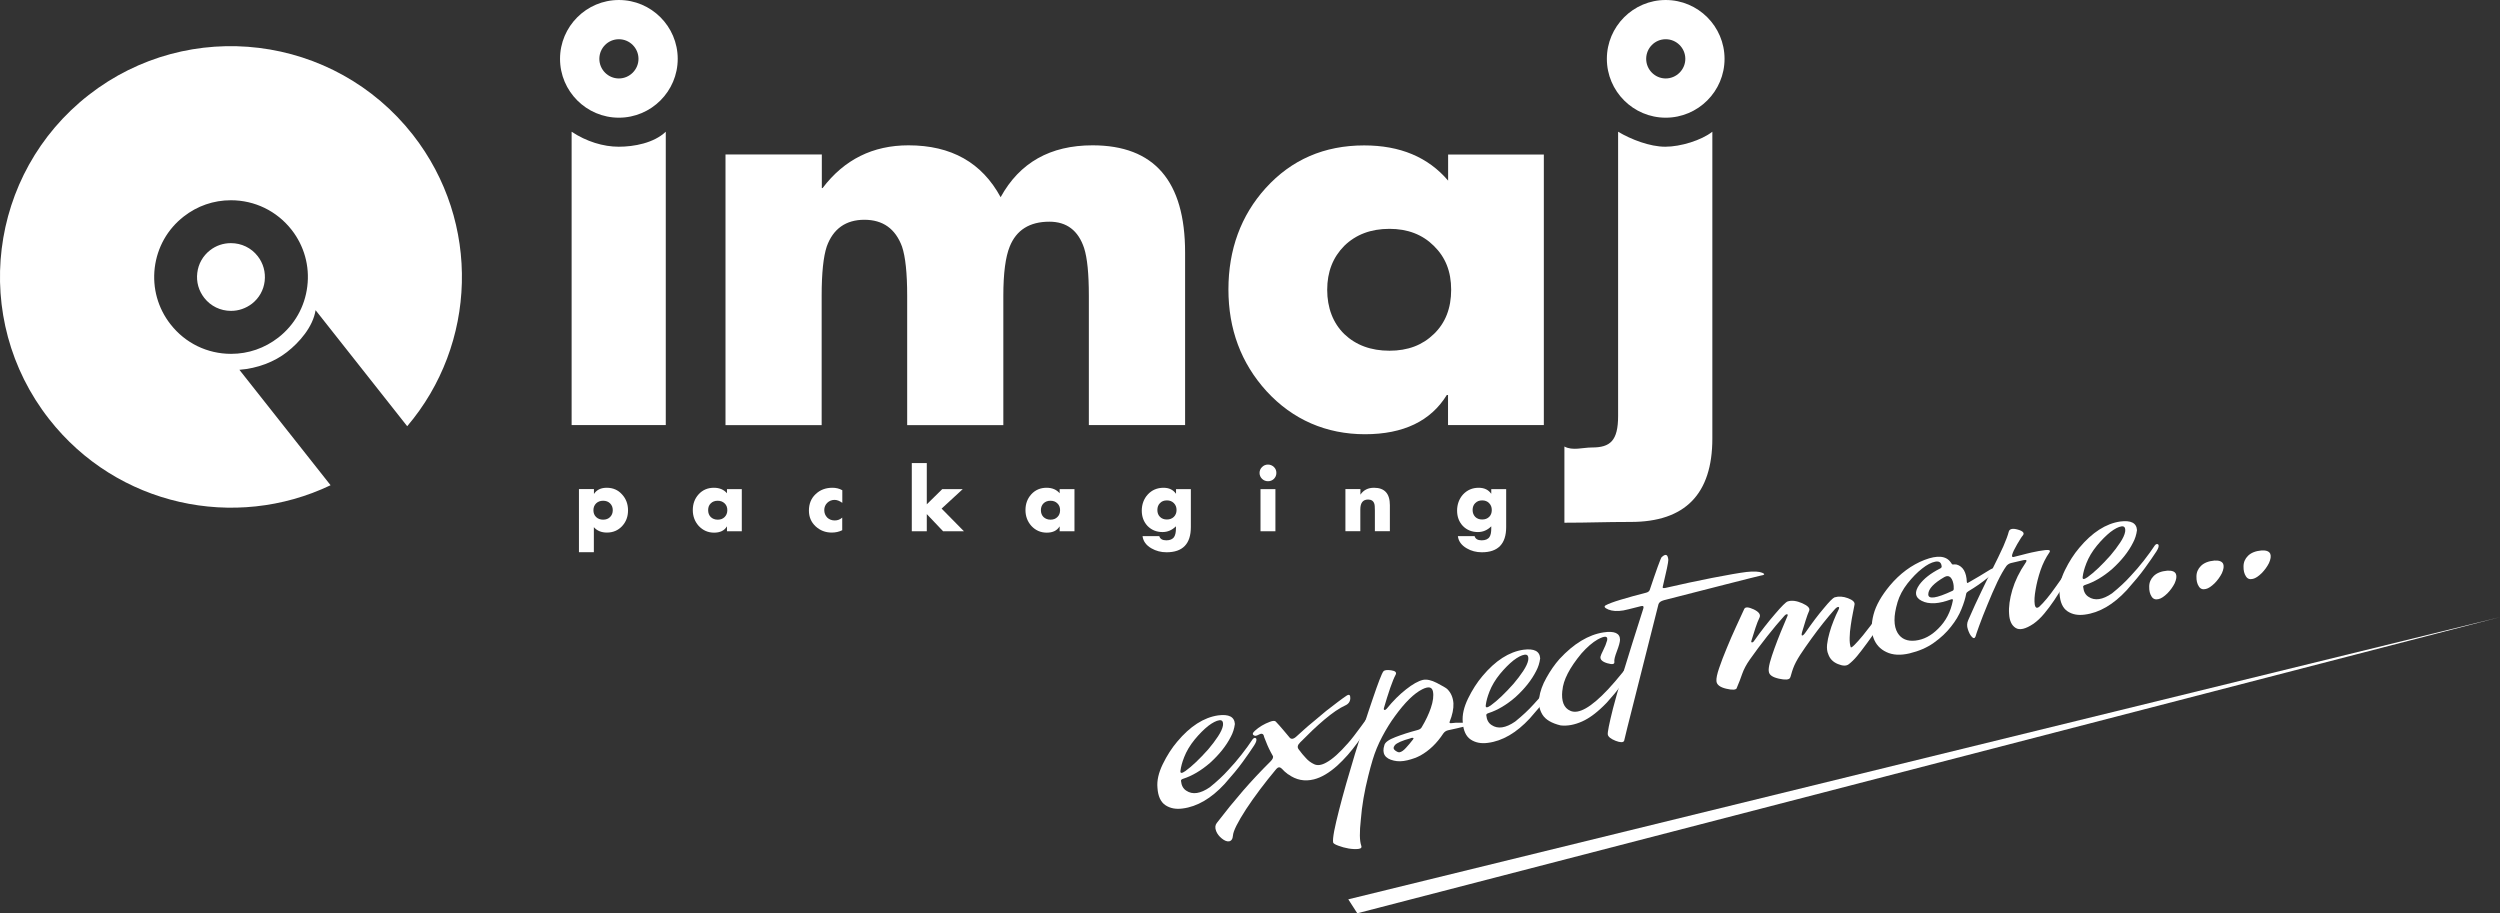 <?xml version="1.0" encoding="UTF-8"?>
<svg id="katman_2" data-name="katman 2" xmlns="http://www.w3.org/2000/svg" viewBox="0 0 286.77 104.76">
  <rect x="0" y="0" width="286.77" height="104.76" fill="#333333" stroke="none"/>
  <defs>
    <style>
      .cls-1, .cls-2 {
        fill: #fff;
      }

      .cls-2 {
        fill-rule: evenodd;
      }
    </style>
  </defs>
  <g id="Layer_5" data-name="Layer 5">
    <g>
      <path class="cls-2" d="M94.27,17.71v3.86h.09c2.48-3.27,5.76-4.9,9.85-4.9,4.91,0,8.42,1.98,10.57,5.95,2.18-3.97,5.7-5.95,10.54-5.95,7.08,0,10.62,4.09,10.62,12.3v19.79h-11.04v-14.84c0-2.51-.18-4.33-.54-5.45-.67-2.03-2-3.04-3.99-3.04-2.27,0-3.79.96-4.55,2.86-.48,1.18-.73,3.06-.73,5.64v14.84h-11.03v-14.84c0-2.61-.2-4.48-.59-5.64-.76-2.06-2.2-3.08-4.32-3.08s-3.59,1.03-4.32,3.08c-.38,1.15-.58,3.03-.58,5.64v14.84h-11.03v-31.05h11.03Z"/>
      <path class="cls-2" d="M159.38,26.25c-2.12,0-3.85.65-5.18,1.95-1.3,1.31-1.96,2.98-1.96,5.04s.66,3.81,1.96,5.08c1.33,1.27,3.06,1.91,5.18,1.91s3.78-.64,5.09-1.91c1.33-1.27,1.99-2.97,1.99-5.08s-.66-3.74-1.99-5.04c-1.31-1.3-3-1.95-5.09-1.95ZM177.09,17.71v31.05h-10.99v-3.45h-.14c-1.84,2.99-4.98,4.5-9.39,4.5s-8.28-1.65-11.3-4.95c-2.91-3.21-4.36-7.1-4.36-11.66s1.43-8.48,4.27-11.62c2.96-3.27,6.73-4.9,11.3-4.9,4.12,0,7.33,1.34,9.63,4.04v-2.99h10.99Z"/>
      <path class="cls-2" d="M65.57,48.76V15.11c1.7,1.13,3.64,1.72,5.4,1.72s4.03-.42,5.4-1.72v33.65h-10.8Z"/>
      <path class="cls-1" d="M70.99,13.5c-3.72,0-6.75-3.03-6.75-6.75s3.03-6.75,6.75-6.75,6.75,3.03,6.75,6.75-3.03,6.75-6.75,6.75ZM70.99,4.5c-1.24,0-2.24,1.01-2.24,2.25s1.01,2.25,2.24,2.25,2.25-1.01,2.25-2.25-1.01-2.25-2.25-2.25Z"/>
      <path class="cls-2" d="M196.42,15.11v35.19c0,6.37-3.12,9.57-9.35,9.57-3.06,0-4.75.09-7.62.09v-8.74c.94.51,2.09.11,3.17.11,2.09,0,2.99-.77,2.99-3.62V15.11c1.49.89,3.64,1.72,5.41,1.72s4.15-.74,5.4-1.72Z"/>
      <path class="cls-1" d="M191.07,13.5c-3.72,0-6.75-3.03-6.75-6.75s3.03-6.75,6.75-6.75,6.75,3.03,6.75,6.75-3.03,6.75-6.75,6.75ZM191.07,4.5c-1.24,0-2.24,1.01-2.24,2.25s1.01,2.25,2.24,2.25,2.25-1.01,2.25-2.25-1.01-2.25-2.25-2.25Z"/>
      <g>
        <path class="cls-1" d="M27.45,42.42c2.09-.16,4.03-.91,5.46-2.03,1.43-1.11,2.99-2.89,3.29-4.81l10.51,13.31c7.97-9.37,8.53-23.35.65-33.43C38.34,3.95,21.69,1.91,10.17,10.9-1.36,19.91-3.39,36.55,5.63,48.07c7.8,9.97,21.32,12.83,32.29,7.59l-10.46-13.24ZM19.56,37.2c-1.45-1.85-2.09-4.16-1.81-6.49.29-2.34,1.46-4.42,3.32-5.87,1.56-1.22,3.43-1.87,5.42-1.87,2.73,0,5.26,1.23,6.95,3.38,1.45,1.85,2.1,4.16,1.81,6.5-.28,2.33-1.46,4.42-3.32,5.87-1.57,1.22-3.44,1.87-5.42,1.87-2.73,0-5.26-1.23-6.94-3.38Z"/>
        <path class="cls-1" d="M26.48,27.89c-.87,0-1.7.28-2.39.82-.82.64-1.34,1.56-1.46,2.59-.13,1.04.16,2.05.8,2.87.74.95,1.86,1.49,3.07,1.49.88,0,1.7-.29,2.4-.82.82-.64,1.34-1.56,1.46-2.59.12-1.04-.16-2.05-.8-2.87-.74-.95-1.86-1.49-3.07-1.49Z"/>
      </g>
      <g>
        <path class="cls-2" d="M68.13,56.11v.54h.01c.31-.47.8-.7,1.46-.7.71,0,1.3.25,1.76.77.45.49.68,1.1.68,1.82s-.22,1.31-.67,1.8c-.46.5-1.05.75-1.75.75-.64,0-1.14-.21-1.5-.62v2.87h-1.71v-7.24h1.71ZM69.18,57.44c-.32,0-.59.1-.8.3-.2.2-.31.46-.31.78s.1.59.31.79c.2.19.47.3.8.3s.6-.1.8-.3c.2-.2.31-.46.31-.79s-.11-.58-.31-.78c-.2-.2-.47-.3-.79-.3Z"/>
        <path class="cls-2" d="M82.33,57.44c-.33,0-.6.1-.8.3-.21.2-.3.46-.3.78s.1.59.3.79c.2.19.47.3.8.3s.59-.1.79-.3c.2-.2.31-.46.31-.79s-.1-.58-.31-.78c-.21-.2-.47-.3-.79-.3ZM85.09,56.11v4.83h-1.7v-.54h-.02c-.29.47-.77.7-1.46.7s-1.28-.26-1.76-.77c-.45-.5-.68-1.11-.68-1.82s.22-1.31.66-1.8c.46-.51,1.05-.76,1.76-.76.64,0,1.14.21,1.5.63v-.47h1.7Z"/>
        <path class="cls-2" d="M96.62,56.23v1.45c-.31-.22-.6-.34-.89-.34-.33,0-.61.12-.84.34-.22.22-.34.5-.34.83,0,.35.12.63.34.86.23.22.52.33.86.33s.62-.11.86-.33v1.45c-.36.18-.76.27-1.2.27-.73,0-1.34-.24-1.86-.72-.51-.48-.76-1.08-.76-1.8,0-.77.25-1.4.76-1.88.52-.5,1.16-.74,1.94-.74.41,0,.79.09,1.12.28Z"/>
        <polygon class="cls-2" points="106.31 53.12 106.31 57.85 108.08 56.11 110.43 56.11 108.01 58.34 110.57 60.94 108.18 60.94 106.31 58.97 106.31 60.94 104.59 60.94 104.59 53.12 106.31 53.12"/>
        <path class="cls-2" d="M120.5,57.44c-.33,0-.6.1-.8.3-.2.2-.3.46-.3.78s.1.59.3.79c.21.19.47.3.8.3s.59-.1.79-.3c.21-.2.31-.46.31-.79s-.1-.58-.31-.78c-.2-.2-.46-.3-.79-.3ZM123.25,56.11v4.83h-1.7v-.54h-.02c-.29.47-.77.7-1.46.7s-1.29-.26-1.76-.77c-.45-.5-.68-1.11-.68-1.82s.22-1.31.66-1.8c.46-.51,1.05-.76,1.76-.76.64,0,1.14.21,1.5.63v-.47h1.7Z"/>
        <path class="cls-2" d="M136.6,56.11v4.35c0,1.92-.93,2.89-2.79,2.89-.64,0-1.21-.15-1.73-.45-.61-.35-.95-.82-1.02-1.4h1.92c.09.32.36.48.81.48.42,0,.72-.13.89-.39.14-.21.21-.54.21-.99v-.23c-.45.44-.95.66-1.54.66-.7,0-1.27-.24-1.72-.7-.44-.47-.66-1.06-.66-1.76s.23-1.35.69-1.85c.47-.51,1.08-.77,1.8-.77.63,0,1.1.22,1.42.67h.02v-.51h1.7ZM133.85,57.4c-.33,0-.59.1-.79.31-.2.2-.3.46-.3.79s.1.59.3.79c.2.2.47.3.79.3s.59-.1.8-.3c.2-.2.31-.46.31-.79s-.11-.59-.31-.79c-.21-.21-.47-.31-.79-.31Z"/>
        <path class="cls-2" d="M146.3,56.11v4.83h-1.71v-4.83h1.71ZM145.45,53.29c.26,0,.49.1.68.28.19.18.28.41.28.68s-.1.49-.28.68c-.19.18-.42.27-.68.27s-.49-.09-.68-.27c-.19-.19-.29-.42-.29-.68s.1-.5.29-.68c.18-.18.41-.28.68-.28Z"/>
        <path class="cls-2" d="M156.05,56.11v.62h.01c.35-.52.87-.78,1.55-.78,1.21,0,1.82.66,1.82,2v2.98h-1.72v-2.36c0-.41-.02-.68-.07-.8-.1-.31-.34-.47-.71-.47-.59,0-.89.38-.89,1.13v2.5h-1.71v-4.83h1.71Z"/>
        <path class="cls-2" d="M172.77,56.11v4.35c0,1.92-.93,2.89-2.79,2.89-.64,0-1.22-.15-1.73-.45-.61-.35-.95-.82-1.02-1.4h1.92c.09.32.36.48.81.48.42,0,.73-.13.9-.39.14-.21.2-.54.2-.99v-.23c-.44.44-.95.66-1.53.66-.7,0-1.28-.24-1.73-.7-.44-.47-.66-1.06-.66-1.76s.23-1.35.68-1.85c.48-.51,1.07-.77,1.79-.77.64,0,1.11.22,1.43.67h.02v-.51h1.71ZM170.02,57.4c-.33,0-.59.1-.8.31-.2.2-.3.46-.3.79s.11.59.3.79c.2.2.47.3.8.3s.59-.1.8-.3c.2-.2.3-.46.3-.79s-.11-.59-.31-.79c-.2-.21-.47-.31-.79-.31Z"/>
      </g>
      <g>
        <g>
          <path class="cls-1" d="M135.47,89.58c.05.53.26.9.61,1.12.71.48,1.61.35,2.7-.4.83-.67,1.54-1.33,2.13-1.99.51-.54,1.01-1.12,1.51-1.76.5-.64.92-1.22,1.26-1.74.14-.18.28-.22.4-.11.1.14.04.4-.21.79-.37.57-.82,1.22-1.33,1.92-.51.71-1.21,1.55-2.08,2.53-1.53,1.65-3.14,2.59-4.8,2.8-.78.11-1.44-.02-1.98-.38-.54-.36-.85-1.03-.91-1.99-.08-.83.13-1.73.61-2.72.48-.98,1.03-1.84,1.65-2.57,1.48-1.77,3.05-2.78,4.7-3.02,1.23-.16,1.87.16,1.92.99-.07.53-.22,1-.45,1.43-.53,1.06-1.34,2.07-2.4,3.03-1.02.88-2.04,1.48-3.05,1.81-.21.06-.3.15-.28.26ZM135.82,86.89c-.21.53-.35,1.04-.41,1.51-.05.33.14.34.57.04.76-.55,1.63-1.38,2.61-2.48.43-.5.8-1,1.12-1.48.32-.49.51-.9.57-1.24.06-.46-.08-.67-.42-.62-.34.05-.77.27-1.27.65-.5.4-1.02.92-1.55,1.56-.53.65-.94,1.33-1.22,2.05Z"/>
          <path class="cls-1" d="M147.76,88.83c-.3-.23-.55-.45-.73-.66-.21-.21-.42-.2-.63.04-1.32,1.58-2.48,3.12-3.47,4.62-.97,1.5-1.47,2.51-1.5,3.01-.03.41-.19.63-.46.67-.24.03-.51-.08-.82-.33-.31-.25-.53-.54-.65-.85-.14-.37-.12-.67.07-.92.49-.64.99-1.27,1.49-1.89.51-.61,1.01-1.21,1.51-1.8,1-1.15,2.06-2.28,3.16-3.37.27-.27.36-.49.27-.65-.34-.59-.59-1.12-.77-1.6-.17-.4-.27-.67-.29-.79-.1-.17-.27-.19-.51-.06-.24.13-.41.18-.51.14-.29-.1-.28-.29.02-.56.49-.45,1.07-.79,1.74-1.04.32-.12.54-.13.65-.03.29.31.58.62.84.94.13.15.26.3.38.45.12.15.24.29.35.42.19.26.46.23.8-.08.32-.28.62-.56.92-.83.3-.27.6-.53.9-.77.67-.57,1.21-1.02,1.6-1.34.52-.41.97-.75,1.34-1.03.4-.3.73-.54,1-.72.3-.19.44-.1.43.29-.01.39-.21.67-.6.84-.65.29-1.45.84-2.39,1.63-.44.37-.89.78-1.36,1.22-.46.45-.93.91-1.4,1.38-.3.29-.36.56-.17.8.14.18.27.36.41.53s.27.32.41.46c.27.31.59.54.95.71.38.18.85.12,1.41-.2.7-.38,1.52-1.12,2.49-2.23.4-.45.89-1.09,1.49-1.91.59-.82,1.01-1.39,1.26-1.71.11-.15.24-.17.38-.08.14.09.08.36-.18.8-.52.89-1.14,1.85-1.88,2.87-.74,1.02-1.51,1.89-2.31,2.62-.94.84-1.84,1.37-2.69,1.58-1.07.27-2.04.07-2.94-.58Z"/>
          <path class="cls-1" d="M158.8,85.46c.09-.32.51-.62,1.27-.91.75-.29,1.59-.56,2.5-.8.25-.06.41-.16.5-.31.48-.8.83-1.55,1.06-2.23.26-.77.34-1.4.24-1.9-.11-.52-.51-.6-1.23-.24-.95.48-1.98,1.5-3.11,3.05-.54.73-1.03,1.53-1.49,2.4-.46.87-.82,1.75-1.09,2.65-.09.28-.17.58-.26.91-.09.33-.16.62-.23.89-.45,1.78-.74,3.46-.86,5.03-.16,1.45-.15,2.44.04,2.98.1.23-.01.36-.33.4-.31.03-.69.02-1.11-.05-.41-.07-.81-.18-1.18-.32-.38-.14-.57-.26-.6-.37-.04-.22,0-.66.12-1.31.13-.65.31-1.44.55-2.37.24-.93.51-1.96.83-3.07.32-1.11.65-2.24,1-3.39.35-1.15.7-2.26,1.05-3.35.35-1.09.68-2.07.98-2.95.64-1.89,1.05-2.95,1.23-3.18.12-.16.42-.2.9-.13.48.07.65.24.51.51-.16.29-.37.79-.62,1.51-.26.76-.5,1.53-.72,2.3-.04.14-.01.22.07.23.08,0,.16-.04.26-.16.72-.89,1.46-1.62,2.2-2.2.76-.6,1.4-.96,1.94-1.09.43-.09.96.02,1.6.35.63.33,1.03.56,1.18.69.43.42.67.96.72,1.64.03.64-.12,1.34-.43,2.11-.06.14.01.2.23.17.3-.04.61-.06.92-.05.31,0,.63.02.97.02.79.01.76.13-.1.34-.85.21-1.59.38-2.21.51-.21.05-.39.16-.53.35-.74,1.13-1.62,1.98-2.65,2.55-.41.22-.9.4-1.48.54-.58.14-1.1.15-1.55.04-1.04-.23-1.4-.83-1.09-1.78ZM161.83,84.68c-1,.27-1.61.54-1.83.8-.2.25-.18.45.04.61.22.16.39.23.51.2.21-.04.45-.2.72-.5.27-.29.54-.61.8-.95.15-.19.07-.25-.25-.18Z"/>
          <path class="cls-1" d="M170.49,82.05c.05.53.26.9.61,1.12.71.48,1.61.35,2.7-.4.83-.67,1.54-1.33,2.13-1.99.51-.54,1.01-1.12,1.51-1.76.5-.64.92-1.22,1.26-1.74.14-.18.28-.22.4-.11.1.14.04.4-.21.79-.37.57-.82,1.22-1.33,1.92-.51.71-1.21,1.55-2.08,2.53-1.53,1.65-3.14,2.59-4.8,2.8-.78.11-1.44-.02-1.98-.38-.54-.36-.85-1.03-.91-1.99-.08-.83.13-1.73.61-2.72.48-.98,1.03-1.84,1.65-2.57,1.48-1.77,3.05-2.78,4.7-3.02,1.23-.16,1.87.16,1.92.99-.07.53-.22,1-.45,1.43-.53,1.06-1.34,2.07-2.4,3.03-1.02.88-2.04,1.48-3.05,1.81-.21.06-.3.15-.28.26ZM170.84,79.37c-.21.53-.35,1.04-.41,1.51-.05.33.14.34.57.04.76-.55,1.63-1.38,2.61-2.48.43-.5.8-1,1.12-1.48.32-.49.51-.9.57-1.24.06-.46-.08-.67-.42-.62-.34.05-.77.27-1.27.65-.5.4-1.02.92-1.55,1.56-.53.65-.94,1.33-1.22,2.05Z"/>
          <path class="cls-1" d="M179.21,79.21c-.13,1.23.18,2,.91,2.32.94.44,2.39-.38,4.35-2.47.44-.46,1.05-1.18,1.85-2.16.8-.98,1.33-1.64,1.58-1.97.11-.14.25-.17.41-.1.16.07.09.33-.21.79-1.33,2.02-2.6,3.68-3.8,4.99-1,1.04-1.94,1.76-2.82,2.15-.88.39-1.7.54-2.47.45-1.03-.25-1.72-.66-2.07-1.22-.35-.56-.48-1.21-.38-1.94.1-.73.37-1.5.83-2.31.45-.81.95-1.53,1.5-2.15,1.63-1.76,3.31-2.78,5.05-3.05,1.26-.19,1.89.1,1.89.85-.01.27-.13.71-.36,1.31-.23.6-.33,1.01-.29,1.21.04.29-.22.34-.81.17-.58-.17-.84-.43-.78-.76.03-.13.13-.38.32-.75.19-.37.34-.75.44-1.11.11-.52-.25-.56-1.08-.11-.6.34-1.22.88-1.86,1.6-1.37,1.65-2.1,3.07-2.19,4.26Z"/>
          <path class="cls-1" d="M190.63,63.89c.45-.41.69-.29.74.34,0,.27-.21,1.29-.64,3.08-.05.14.05.18.3.13,1.86-.43,3.65-.81,5.37-1.15,1.81-.35,3.12-.58,3.94-.68.83-.09,1.43-.06,1.8.09.37.15.29.26-.23.34-.07.02-.48.11-1.22.3-.74.18-1.64.41-2.72.69-1.08.28-2.25.58-3.52.9-1.27.33-2.46.63-3.59.92-.35.1-.56.25-.62.46-2.14,8.44-3.33,13.16-3.57,14.14-.24.99-.36,1.5-.37,1.53-.11.21-.44.2-.97,0-.55-.22-.85-.46-.9-.71-.05-.23.15-1.23.59-2.99.44-1.76,1.6-5.59,3.48-11.47.08-.25-.01-.35-.27-.28-1.2.31-1.87.47-2.01.49-.7.12-1.27.08-1.72-.1-.45-.19-.55-.35-.31-.49.31-.17.88-.39,1.72-.64.83-.25,1.8-.52,2.9-.8.21-.05.35-.15.42-.3.36-1.08.67-1.97.92-2.67.25-.7.41-1.07.46-1.12Z"/>
          <path class="cls-1" d="M199.23,78.92c-.1.23-.5.25-1.22.08-.72-.17-1.09-.46-1.12-.87-.03-.3.07-.8.31-1.5.24-.7.53-1.47.88-2.3.34-.82.69-1.65,1.07-2.46.38-.82.68-1.49.93-2.02.12-.25.48-.23,1.09.05.59.29.81.59.67.92-.16.33-.32.73-.47,1.19-.15.46-.3.95-.46,1.46-.05.14-.03.21.05.22.09,0,.17-.05.26-.19.82-1.16,1.62-2.18,2.39-3.07.75-.88,1.23-1.36,1.45-1.44.46-.15,1.01-.08,1.66.2.65.29.92.57.81.86-.13.3-.27.66-.4,1.09-.13.42-.27.87-.41,1.34-.08.29-.08.43.02.42.09-.01.24-.16.42-.43.72-1.04,1.39-1.93,2.03-2.68.64-.78,1.06-1.2,1.25-1.27.47-.14.99-.11,1.54.1s.8.45.75.73c-.04.21-.1.53-.19.97-.09.44-.17.9-.24,1.4-.08.5-.12.98-.13,1.44-.01.46.03.81.12,1.07.03.09.18,0,.45-.27.27-.27.59-.63.96-1.08.91-1.13,1.59-2.03,2.05-2.71.46-.67.82-1.17,1.06-1.48.13-.14.27-.18.43-.1.16.07.1.33-.2.77-.24.35-.56.87-.95,1.56-.4.69-1.03,1.63-1.91,2.83-.45.62-.84,1.12-1.16,1.51-.32.38-.64.69-.95.93-.28.22-.69.21-1.25-.02-.56-.23-.92-.6-1.1-1.12-.14-.3-.18-.68-.14-1.11.05-.44.14-.89.28-1.36.13-.46.28-.92.47-1.38.18-.46.37-.88.57-1.27.09-.19.08-.3-.02-.31s-.24.08-.41.26c-.87.98-1.78,2.12-2.71,3.41-.45.62-.87,1.23-1.26,1.82-.38.59-.65,1.11-.81,1.55-.1.27-.17.5-.22.69-.05.19-.09.32-.14.41-.12.22-.55.25-1.27.09-.72-.16-1.11-.42-1.16-.8-.05-.23,0-.58.12-1.06.13-.48.31-1.02.53-1.63.21-.59.46-1.22.72-1.87.27-.65.52-1.26.77-1.84.05-.13.03-.19-.07-.19-.09,0-.19.07-.28.17-.6.66-1.26,1.45-1.98,2.36-.72.91-1.38,1.8-1.98,2.65-.41.58-.7,1.13-.88,1.64-.17.51-.38,1.05-.63,1.63Z"/>
          <path class="cls-1" d="M225.62,66.77c-.01.12.05.13.2.04.84-.48,1.67-.97,2.48-1.48.29-.18.46-.15.53.07.03.12-.26.42-.84.89-.63.52-1.36,1.03-2.2,1.53-.14.08-.22.17-.25.28-.09.51-.27,1.1-.55,1.78-.27.68-.67,1.35-1.2,2.01-.52.67-1.17,1.28-1.96,1.84-.78.56-1.72.96-2.8,1.22-1.03.24-1.91.2-2.64-.15-.73-.34-1.22-.88-1.49-1.63-.27-.74-.26-1.64.01-2.68s.9-2.15,1.87-3.32c1.16-1.38,2.49-2.36,3.97-2.94,1.48-.57,2.48-.48,3.01.27.1.18.19.27.26.25.15-.02.29-.01.43.01.35.1.63.32.83.65.2.35.31.8.33,1.35ZM217.65,69.13c-.45,1.52-.45,2.68.02,3.47.42.69,1.11.99,2.05.88.94-.11,1.81-.56,2.6-1.36.88-.86,1.44-1.94,1.69-3.24.02-.14-.04-.18-.2-.13-.71.26-1.32.41-1.84.44-.64.04-1.16-.06-1.56-.28-.75-.39-.83-1-.25-1.83.5-.69,1.29-1.31,2.35-1.85.17-.07.24-.17.21-.29-.05-.43-.29-.6-.74-.51-.45.09-.95.35-1.5.79-.57.44-1.12,1.01-1.67,1.7-.54.69-.93,1.42-1.16,2.19ZM224.11,67.26c-.04-.44-.15-.77-.34-1-.21-.21-.45-.23-.73-.07-1.21.7-1.83,1.35-1.85,1.96-.03.63.9.5,2.78-.38.09-.04.14-.12.14-.24,0-.12,0-.21-.01-.26Z"/>
          <path class="cls-1" d="M232.37,64.53c.18-.26.08-.35-.29-.27-.23.05-.47.1-.69.16-.23.06-.47.11-.73.17-.21.06-.37.17-.5.32-.31.43-.66,1.04-1.05,1.85-.38.81-.76,1.67-1.13,2.59-.38.92-.7,1.73-.96,2.45-.26.71-.39,1.12-.41,1.21-.1.25-.26.25-.47-.01-.15-.17-.29-.44-.41-.81-.13-.37-.11-.72.04-1.05.25-.59.51-1.17.77-1.73.26-.56.52-1.11.77-1.63.41-.86.83-1.71,1.26-2.56.43-.85.85-1.71,1.24-2.57.31-.71.51-1.27.61-1.66.09-.33.44-.41,1.04-.24.61.17.8.4.57.68-.11.11-.32.45-.64.99-.32.55-.51.95-.58,1.22-.05.2,0,.28.17.25.17-.04.45-.11.84-.21s.79-.21,1.2-.3c.59-.13,1.12-.23,1.59-.28.47-.05.63.04.48.26-.43.62-.77,1.31-1.03,2.07-.26.77-.44,1.5-.56,2.21-.13.72-.16,1.28-.1,1.68.06.4.23.5.51.29.54-.5,1.18-1.27,1.9-2.3.73-1.03,1.42-2,2.07-2.91.14-.19.28-.26.42-.22.07.03.1.13.1.29-.03.11-.09.24-.19.39-.1.15-.16.25-.19.3-.21.32-.59.91-1.14,1.77-.55.86-.97,1.51-1.26,1.95-.36.53-.74,1.04-1.14,1.52s-.81.86-1.22,1.15c-.91.61-1.59.77-2.05.48-.46-.29-.71-.83-.75-1.62-.06-.79.07-1.71.37-2.74.31-1.04.81-2.07,1.52-3.11Z"/>
          <path class="cls-1" d="M238.96,67.34c.05.53.26.9.61,1.12.71.48,1.61.35,2.7-.4.83-.67,1.54-1.33,2.13-1.99.51-.54,1.01-1.12,1.51-1.76.5-.64.92-1.22,1.26-1.74.14-.18.28-.22.4-.11.1.14.04.4-.21.79-.37.57-.82,1.22-1.33,1.92-.51.71-1.21,1.55-2.08,2.53-1.53,1.65-3.14,2.59-4.81,2.8-.78.11-1.44-.02-1.98-.38-.54-.36-.85-1.03-.91-1.99-.08-.83.13-1.73.61-2.72.48-.98,1.03-1.84,1.65-2.57,1.48-1.77,3.05-2.78,4.7-3.02,1.23-.16,1.87.17,1.92.99-.07.53-.22,1-.45,1.43-.53,1.06-1.34,2.07-2.4,3.03-1.02.88-2.04,1.48-3.05,1.81-.21.06-.3.15-.28.26ZM239.31,64.65c-.21.53-.35,1.04-.41,1.51-.05.33.14.34.57.04.76-.55,1.63-1.38,2.61-2.48.43-.5.8-1,1.12-1.48s.51-.9.57-1.24c.06-.46-.08-.67-.42-.62-.34.05-.77.27-1.27.65-.5.4-1.02.92-1.55,1.56-.53.65-.94,1.33-1.22,2.05Z"/>
          <path class="cls-1" d="M248.6,65.46c.55-.03.88.1,1,.39.1.26.05.61-.15,1.06-.21.42-.49.8-.83,1.15-.38.37-.71.59-1.01.66-.35.09-.63,0-.81-.3-.19-.29-.28-.66-.27-1.13,0-.48.18-.88.51-1.21.35-.35.87-.56,1.56-.62Z"/>
          <path class="cls-1" d="M254.01,64.3c.55-.03.88.1,1.01.39.1.26.05.61-.15,1.06-.21.42-.49.8-.83,1.15-.38.37-.71.59-1.01.66-.35.09-.63,0-.81-.3-.19-.29-.28-.66-.27-1.13,0-.48.18-.88.51-1.21.35-.35.87-.56,1.56-.62Z"/>
          <path class="cls-1" d="M259.41,63.14c.55-.03.88.1,1.01.39.1.26.05.61-.15,1.06-.21.42-.49.8-.83,1.15-.38.37-.71.59-1.01.66-.36.09-.63,0-.81-.3-.19-.29-.28-.66-.27-1.13,0-.48.18-.88.51-1.21.35-.35.87-.56,1.56-.62Z"/>
        </g>
        <polygon class="cls-1" points="154.66 103.16 286.77 70.79 155.69 104.76 154.66 103.16"/>
      </g>
    </g>
  </g>
</svg>